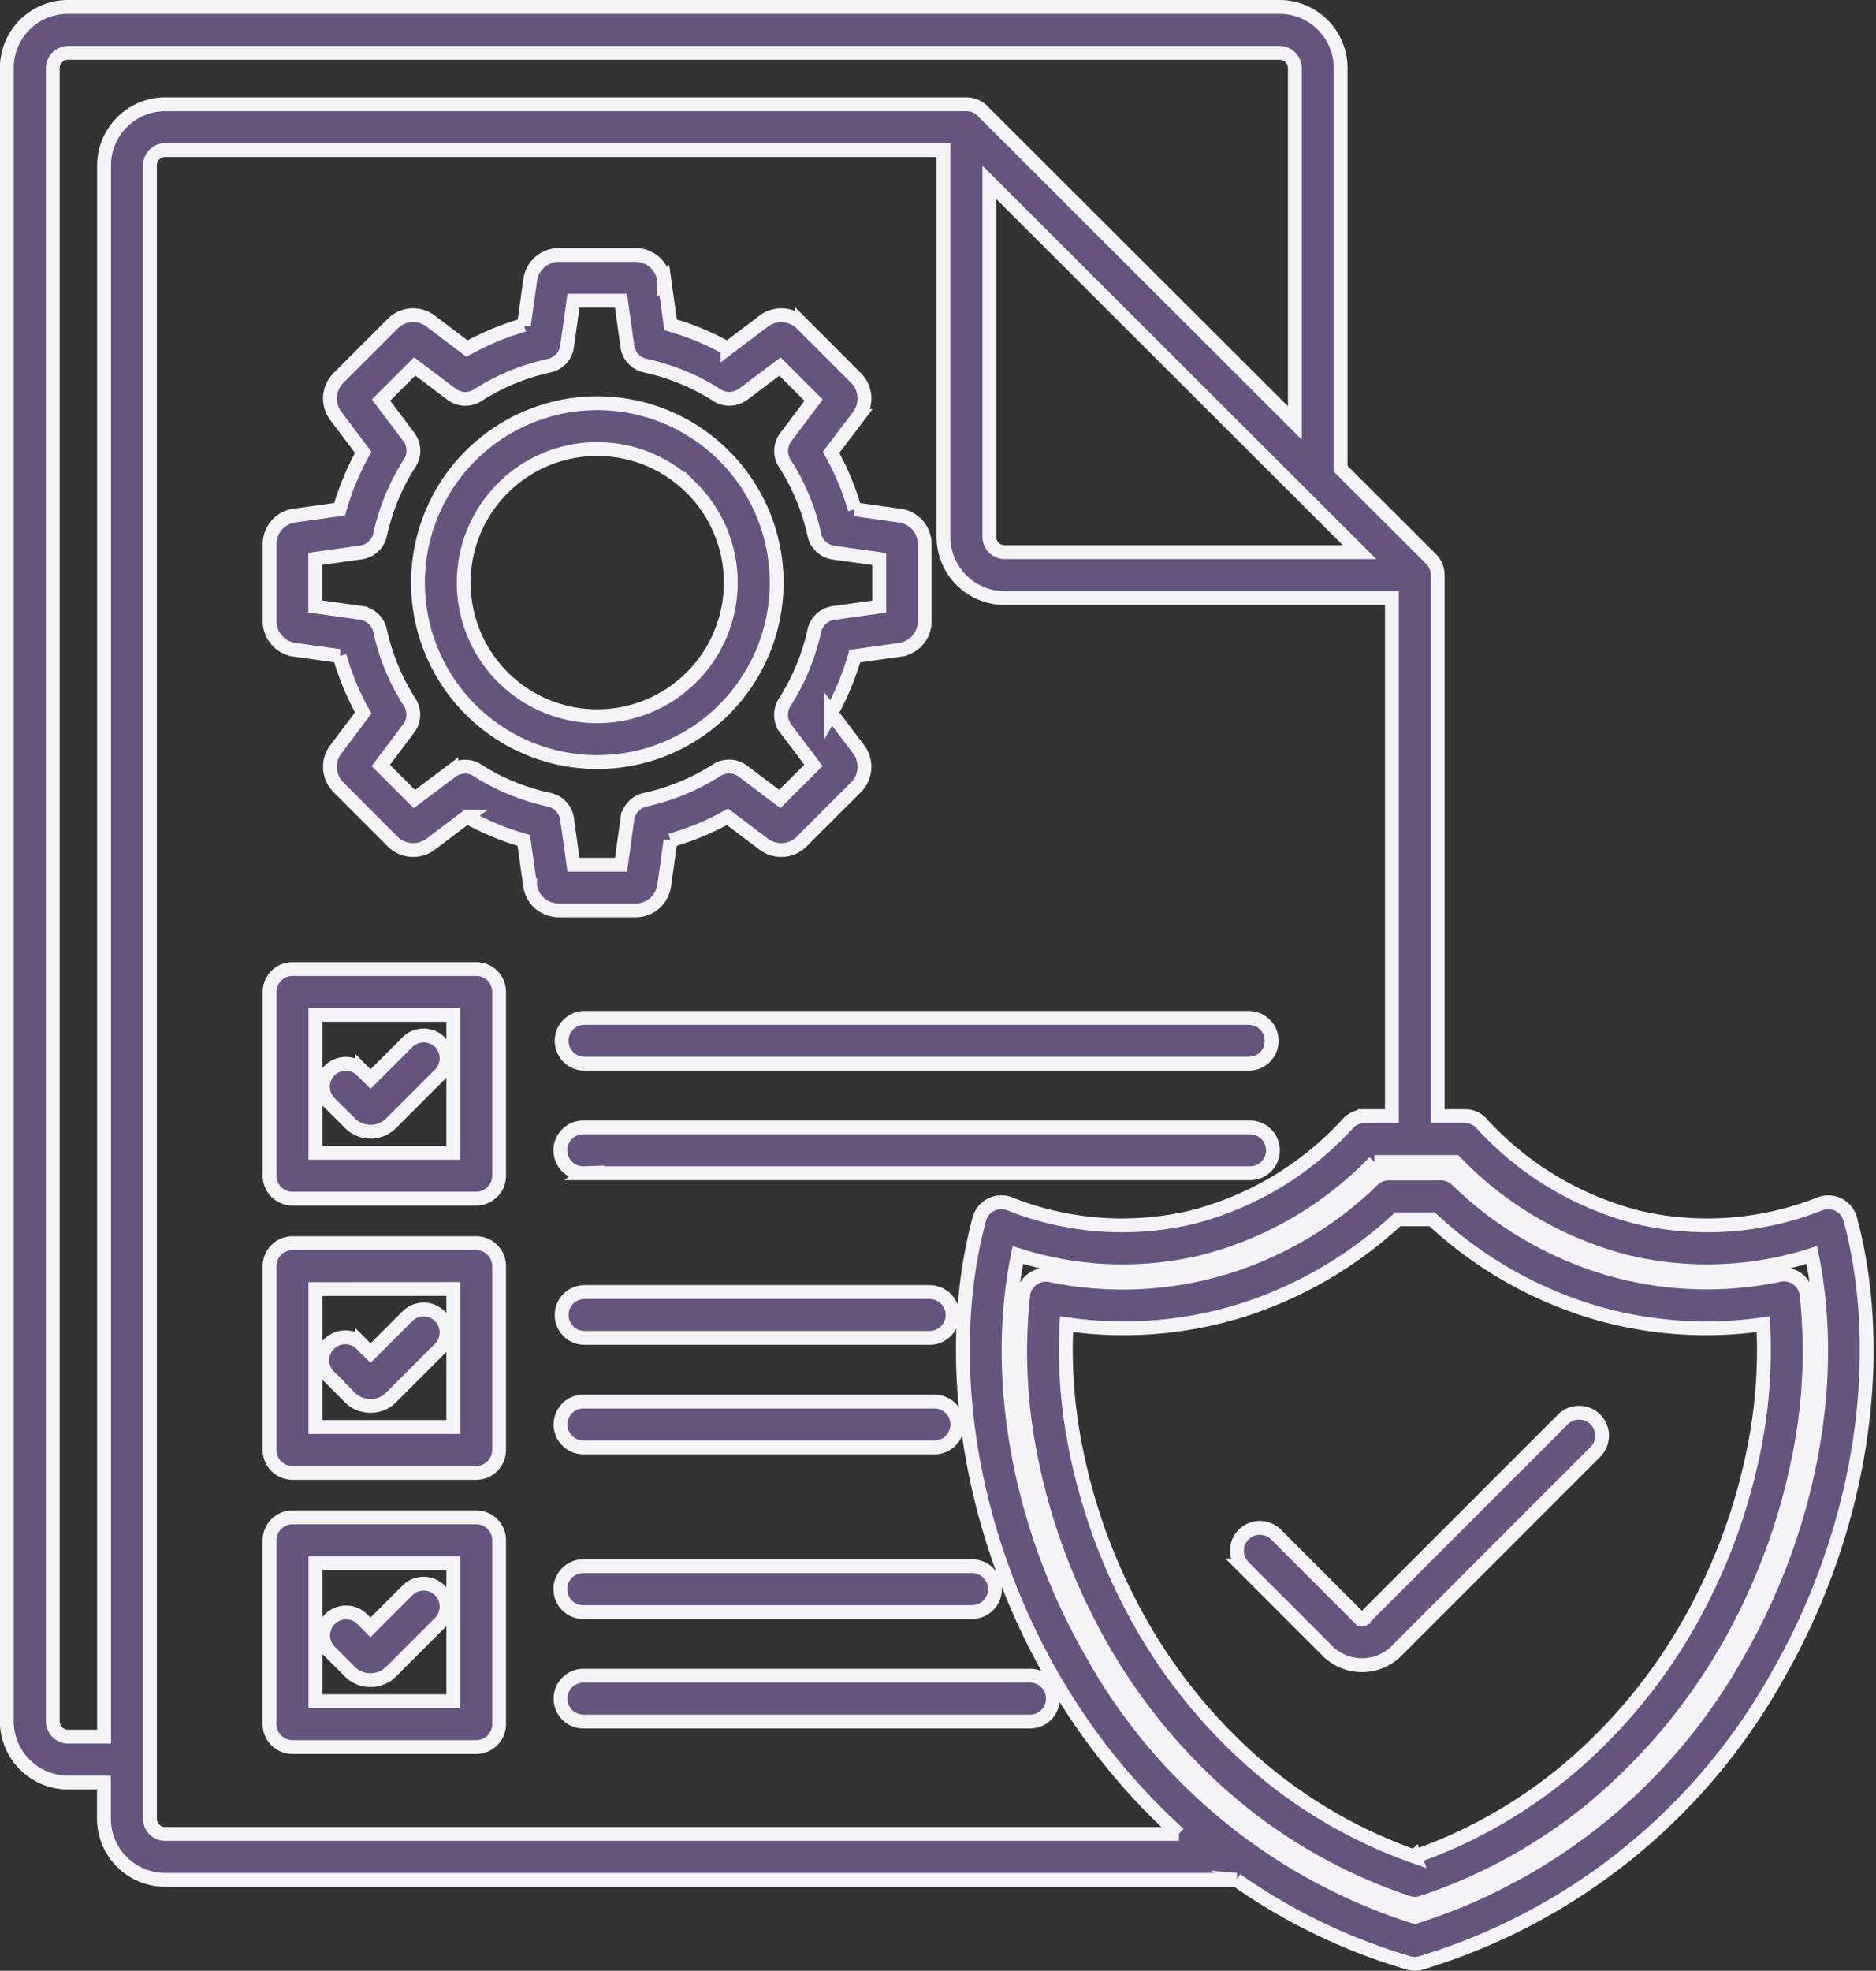 <svg xmlns="http://www.w3.org/2000/svg" width="135.531" height="142.289" viewBox="0 0 135.531 142.289">
  <rect x="0" y="0" width="135.531" height="142.289" fill="#333333" stroke="none"/>
  <path id="Secure_data_platform" data-name="Secure data platform" d="M93.778,137.86h-77.4a4.421,4.421,0,0,1-4.416-4.416v-2.61h-2.6a4.424,4.424,0,0,1-4.416-4.416V7.049A4.413,4.413,0,0,1,9.369,2.633h87.52a4.416,4.416,0,0,1,4.416,4.41v28.93l6.525,6.513a1.634,1.634,0,0,1,.489,1.171V82.718h1.963a1.639,1.639,0,0,1,1.317.652,22.973,22.973,0,0,0,11.319,6.688,22.06,22.06,0,0,0,13.032-1.014,1.668,1.668,0,0,1,1.264.041,1.643,1.643,0,0,1,.862.926.624.624,0,0,1,.052.157c2.668,9.985.8,22.493-5.336,33.091a44.066,44.066,0,0,1-25.668,20.595,1.657,1.657,0,0,1-.967-.012,42.7,42.7,0,0,1-12.391-5.983ZM28.245,121.344l1.5,1.5a2.069,2.069,0,0,0,1.474.594h.052a2.114,2.114,0,0,0,1.427-.6l3.5-3.5a1.66,1.66,0,0,0,.035-2.377,1.678,1.678,0,0,0-1.194-.484A1.655,1.655,0,0,0,33.85,117l-2.633,2.633L30.587,119a1.657,1.657,0,0,0-2.342,2.342Zm0-19.8,1.5,1.5a2.069,2.069,0,0,0,1.474.594h.052a2.061,2.061,0,0,0,1.427-.6l3.5-3.5a1.658,1.658,0,0,0-1.159-2.86,1.679,1.679,0,0,0-1.183.518l-2.633,2.633-.629-.629v.006a1.632,1.632,0,0,0-1.177-.518,1.656,1.656,0,0,0-1.165,2.855Zm0-19.8,1.5,1.491v.006a2.1,2.1,0,0,0,1.474.6h.052a2.114,2.114,0,0,0,1.427-.6l3.5-3.5V79.75a1.653,1.653,0,0,0,.035-2.371,1.678,1.678,0,0,0-1.194-.484,1.655,1.655,0,0,0-1.183.518l-2.633,2.627-.629-.629v.006a1.654,1.654,0,0,0-2.342,2.336Zm65.994,33.468,6.175,6.175c.041.041.087.082.128.117a3.534,3.534,0,0,0,4.748-.122l14.454-14.454a1.659,1.659,0,0,0-2.342-2.348l-14.454,14.454v.006a.213.213,0,0,1-.1.023.449.449,0,0,1-.087-.012l-6.181-6.181h-.006a1.654,1.654,0,0,0-2.33,2.342Zm12.432,20.967a35.421,35.421,0,0,0,11.675-6.822,39.1,39.1,0,0,0,8.948-11.529,42.026,42.026,0,0,0,3.857-10.981,36.186,36.186,0,0,0,.687-9.106,28.745,28.745,0,0,1-12.211-.862,29.618,29.618,0,0,1-11.71-6.711H105.43a29.75,29.75,0,0,1-11.716,6.711,28.745,28.745,0,0,1-12.211.862,35.921,35.921,0,0,0,.693,9.106,42.013,42.013,0,0,0,3.851,10.981A39.1,39.1,0,0,0,95,129.367a35.482,35.482,0,0,0,11.675,6.822Zm13.848-4.34a42.5,42.5,0,0,0,9.706-12.5,45.582,45.582,0,0,0,4.16-11.849,38.186,38.186,0,0,0,.583-11.879,1.657,1.657,0,0,0-2.086-1.4,25.671,25.671,0,0,1-12.327-.513A26.528,26.528,0,0,1,109.7,87.323a1.649,1.649,0,0,0-1.142-.466h-3.781a1.643,1.643,0,0,0-1.223.548,26.435,26.435,0,0,1-10.772,6.3,25.74,25.74,0,0,1-12.45.5,1.65,1.65,0,0,0-1.94,1.293,1.076,1.076,0,0,1-.023.134h.006a38.315,38.315,0,0,0,.577,11.873,45.52,45.52,0,0,0,4.165,11.849,42.423,42.423,0,0,0,9.706,12.5,38.707,38.707,0,0,0,13.329,7.643,1.617,1.617,0,0,0,1.049,0,38.735,38.735,0,0,0,13.318-7.638ZM105.012,82.721V45.314H77.03A4.421,4.421,0,0,1,72.614,40.9V12.969H16.385a1.107,1.107,0,0,0-1.1,1.1V133.445a1.1,1.1,0,0,0,1.1,1.1h73.24a46.583,46.583,0,0,1-9.094-11.284c-6.123-10.6-8-23.1-5.336-33.091V90.16a1.66,1.66,0,0,1,2.027-1.171,1.7,1.7,0,0,1,.221.082,22.012,22.012,0,0,0,12.962.985,22.93,22.93,0,0,0,11.424-6.8,1.623,1.623,0,0,1,1.212-.53V82.72ZM83.392,121.6a40.823,40.823,0,0,0,23.279,18.939A40.813,40.813,0,0,0,129.945,121.6c5.336-9.24,7.224-19.982,5.4-28.855a24.922,24.922,0,0,1-13.189.536,26.179,26.179,0,0,1-12.566-7.247h-5.843a26.178,26.178,0,0,1-12.572,7.247,24.9,24.9,0,0,1-13.184-.536c-1.818,8.873.064,19.621,5.4,28.855ZM47.6,31.245a12.956,12.956,0,1,0,9.164,3.792A12.958,12.958,0,0,0,47.6,31.245Zm6.822,6.135A9.647,9.647,0,1,0,57.247,44.2a9.652,9.652,0,0,0-2.825-6.822ZM49.766,27.056l-.449-3.21H45.881l-.46,3.3a1.656,1.656,0,0,1-1.287,1.387,15.874,15.874,0,0,0-5.173,2.138,1.649,1.649,0,0,1-1.882-.07l-2.668-2.01L31.98,31.017l2.01,2.668a1.66,1.66,0,0,1,0,1.981,15.783,15.783,0,0,0-2.074,5.068,1.659,1.659,0,0,1-1.48,1.3l-3.21.449V45.92l3.3.46v.006a1.642,1.642,0,0,1,1.387,1.287,15.533,15.533,0,0,0,.839,2.68,15.77,15.77,0,0,0,1.3,2.488,1.649,1.649,0,0,1-.076,1.887L31.963,57.4l2.429,2.429,2.668-2.01a1.652,1.652,0,0,1,1.987,0,15.862,15.862,0,0,0,5.086,2.056,1.654,1.654,0,0,1,1.3,1.48l.449,3.21h3.437l.46-3.3a1.656,1.656,0,0,1,1.287-1.392,15.8,15.8,0,0,0,5.173-2.138,1.65,1.65,0,0,1,1.882.076l2.668,2.01,2.429-2.429-2.01-2.668a1.669,1.669,0,0,1,0-1.987,15.914,15.914,0,0,0,2.074-5.057,1.66,1.66,0,0,1,1.48-1.3l3.21-.449V42.494l-3.3-.46a1.649,1.649,0,0,1-1.387-1.287,15.841,15.841,0,0,0-2.138-5.167,1.649,1.649,0,0,1,.076-1.887l2.01-2.668-2.429-2.429L58.138,30.6a1.669,1.669,0,0,1-1.987,0,15.887,15.887,0,0,0-5.086-2.068,1.653,1.653,0,0,1-1.3-1.48Zm2.668-4.707v-.006a2.091,2.091,0,0,0-2.068-1.8H44.82a2.089,2.089,0,0,0-2.062,1.806L42.3,25.6v-.006A19.97,19.97,0,0,0,38.191,27.3l-2.633-1.987a2.086,2.086,0,0,0-2.732.186L28.9,29.427a2.094,2.094,0,0,0-.186,2.738l1.981,2.627a18.239,18.239,0,0,0-.973,2.01,19.11,19.11,0,0,0-.734,2.1l-3.251.454a2.079,2.079,0,0,0-1.806,2.062V46.98a2.085,2.085,0,0,0,1.806,2.068l3.251.454a19.552,19.552,0,0,0,.734,2.1,18.769,18.769,0,0,0,.973,2.01l-1.981,2.627v-.006a2.094,2.094,0,0,0,.186,2.738L32.825,62.9a2.107,2.107,0,0,0,2.738.186l2.627-1.981h-.006a19.936,19.936,0,0,0,2.01.973,19.111,19.111,0,0,0,2.1.734l.454,3.251v-.006a2.105,2.105,0,0,0,.693,1.293,1.571,1.571,0,0,0,.2.146,2.068,2.068,0,0,0,1.177.367h5.552a2.083,2.083,0,0,0,1.375-.513,1.454,1.454,0,0,0,.186-.192,2.109,2.109,0,0,0,.507-1.1l.454-3.251v.006A20.414,20.414,0,0,0,55,62.08a19.367,19.367,0,0,0,2.01-.973l2.622,1.981h.006a2.093,2.093,0,0,0,2.732-.192l3.927-3.927v.006a2.094,2.094,0,0,0,.186-2.738L64.5,53.61v.006a18.761,18.761,0,0,0,.973-2.01,19.549,19.549,0,0,0,.734-2.1l3.251-.454v-.006a2.074,2.074,0,0,0,1.8-2.062V41.422a2.079,2.079,0,0,0-.513-1.369,1.161,1.161,0,0,0-.192-.186,2.045,2.045,0,0,0-1.1-.507L66.2,38.906h.006a19.116,19.116,0,0,0-.734-2.1,18.3,18.3,0,0,0-.979-2.01l1.992-2.627a2.094,2.094,0,0,0-.186-2.738L62.373,25.5v.006a2.094,2.094,0,0,0-2.738-.192l-2.622,1.981A19.441,19.441,0,0,0,55,26.322a19.023,19.023,0,0,0-2.1-.734l-.454-3.251Zm-5.791,96.176H74.625a1.657,1.657,0,0,0,1.206-2.843,1.641,1.641,0,0,0-1.206-.466H46.644a1.652,1.652,0,0,0-1.707,1.655,1.652,1.652,0,0,0,1.707,1.655Zm0,7.906H78.825a1.655,1.655,0,1,0,0-3.309H46.644a1.655,1.655,0,1,0,0,3.309Zm-21.06-14.745a1.655,1.655,0,0,0-1.655,1.66v13.271a1.651,1.651,0,0,0,1.655,1.655H38.855a1.653,1.653,0,0,0,1.171-.484,1.673,1.673,0,0,0,.484-1.171V113.346a1.651,1.651,0,0,0-1.655-1.66ZM37.2,115H27.239v9.962H37.2ZM46.644,98.73H71.655a1.655,1.655,0,0,0,0-3.309H46.644a1.655,1.655,0,0,0,0,3.309Zm0,7.906H71.922a1.655,1.655,0,1,0,0-3.309H46.644a1.655,1.655,0,1,0,0,3.309ZM25.584,91.891a1.658,1.658,0,0,0-1.655,1.66v13.271a1.653,1.653,0,0,0,1.655,1.655H38.855a1.653,1.653,0,0,0,1.655-1.655V93.551a1.658,1.658,0,0,0-1.655-1.66ZM37.2,95.2l-9.962.006v9.962H37.2Zm9.443-16.265H94.711a1.655,1.655,0,0,0,0-3.309H46.644a1.655,1.655,0,0,0,0,3.309Zm0,7.906H94.711a1.661,1.661,0,0,0,1.707-1.655,1.661,1.661,0,0,0-1.707-1.655H46.644a1.657,1.657,0,0,0-1.206,2.843,1.641,1.641,0,0,0,1.206.466ZM25.584,72.1A1.648,1.648,0,0,0,23.93,73.75V87.021a1.653,1.653,0,0,0,1.655,1.655H38.855a1.653,1.653,0,0,0,1.655-1.655V73.75A1.645,1.645,0,0,0,38.855,72.1ZM37.2,75.41H27.239v9.956H37.2ZM11.97,127.521V14.077a4.428,4.428,0,0,1,4.416-4.416H74.269a1.657,1.657,0,0,1,1.258.577L98,32.667V7.051a1.112,1.112,0,0,0-1.1-1.1H9.369a1.112,1.112,0,0,0-1.1,1.1V126.42a1.112,1.112,0,0,0,1.1,1.1ZM102.676,42,75.929,15.3V40.9a1.11,1.11,0,0,0,1.1,1.1Z" transform="translate(-4.453 -2.133)" fill="#65557e" stroke="#f5f2f8" stroke-width="1" fill-rule="evenodd"/>
</svg>
